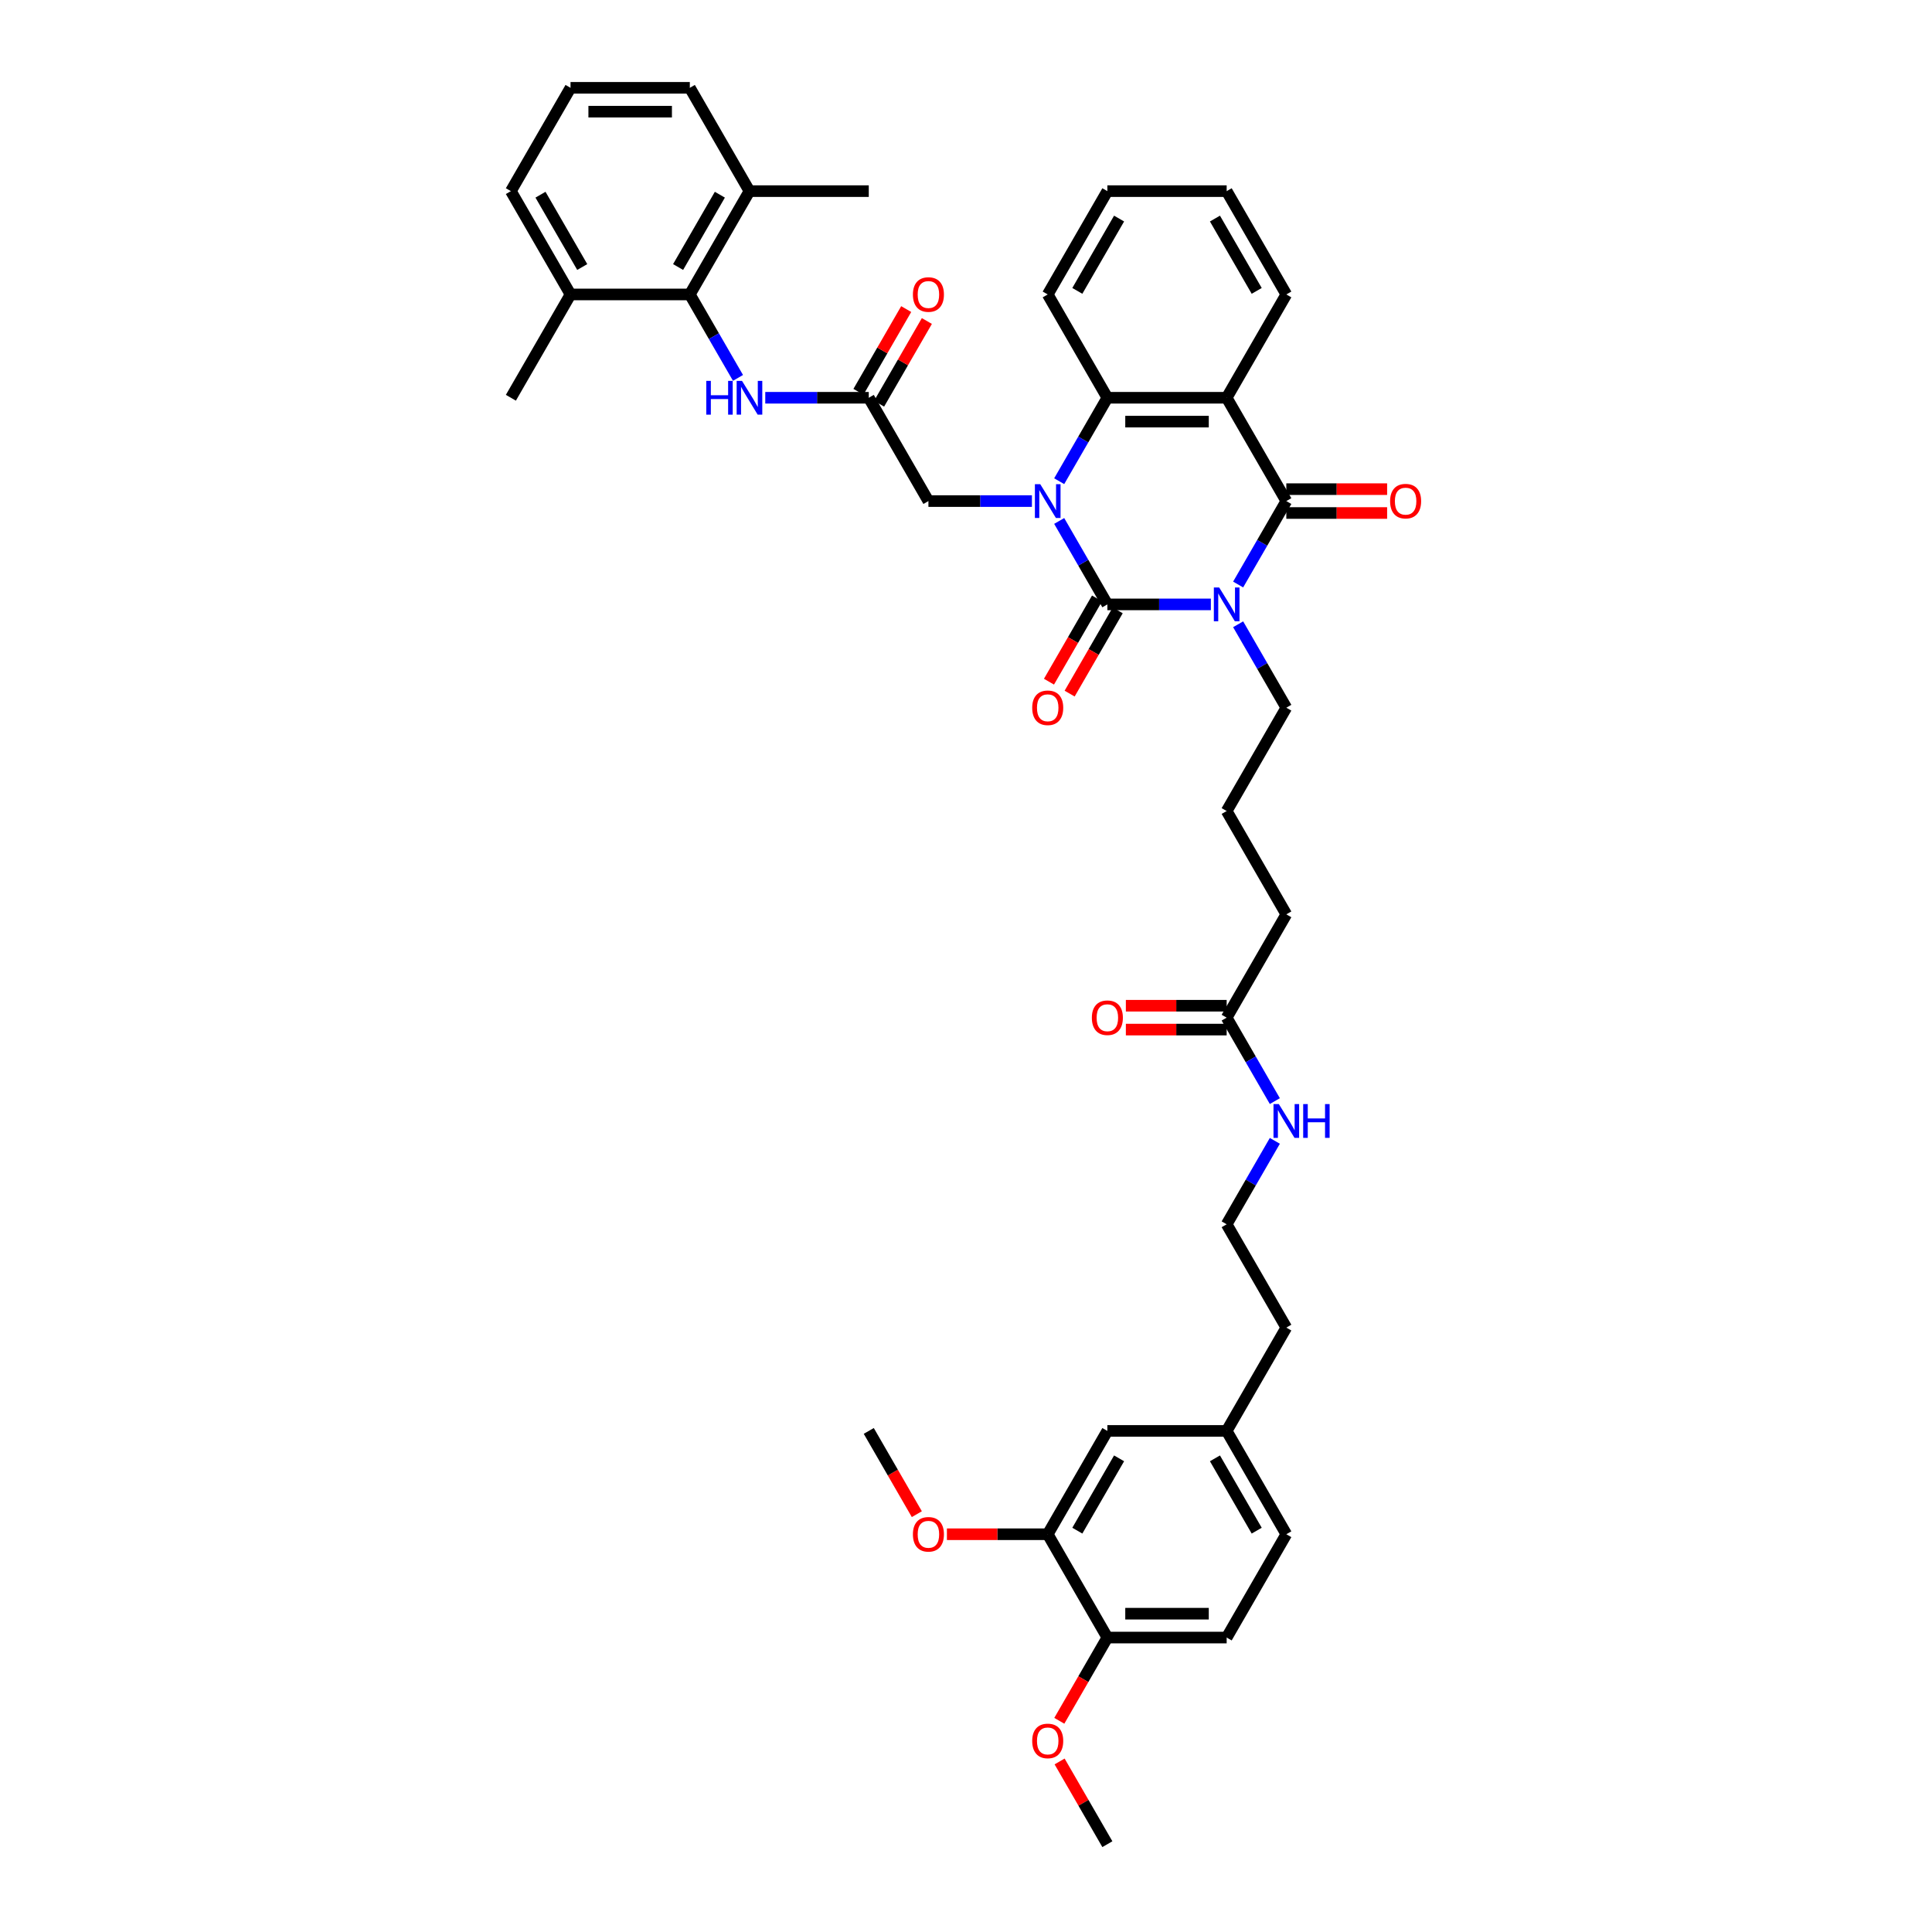 <?xml version='1.0' encoding='iso-8859-1'?>
<svg version='1.1' baseProfile='full'
              xmlns='http://www.w3.org/2000/svg'
                      xmlns:rdkit='http://www.rdkit.org/xml'
                      xmlns:xlink='http://www.w3.org/1999/xlink'
                  xml:space='preserve'
width='1000px' height='1000px' viewBox='0 0 1000 1000'>
<!-- END OF HEADER -->
<rect style='opacity:1.0;fill:#FFFFFF;stroke:none' width='1000' height='1000' x='0' y='0'> </rect>
<path class='bond-0' d='M 626.745,312.834 L 599.959,312.834' style='fill:none;fill-rule:evenodd;stroke:#0000FF;stroke-width:6px;stroke-linecap:butt;stroke-linejoin:miter;stroke-opacity:1' />
<path class='bond-0' d='M 599.959,312.834 L 573.172,312.834' style='fill:none;fill-rule:evenodd;stroke:#000000;stroke-width:6px;stroke-linecap:butt;stroke-linejoin:miter;stroke-opacity:1' />
<path class='bond-2' d='M 640.86,302.547 L 653.328,280.953' style='fill:none;fill-rule:evenodd;stroke:#0000FF;stroke-width:6px;stroke-linecap:butt;stroke-linejoin:miter;stroke-opacity:1' />
<path class='bond-2' d='M 653.328,280.953 L 665.795,259.358' style='fill:none;fill-rule:evenodd;stroke:#000000;stroke-width:6px;stroke-linecap:butt;stroke-linejoin:miter;stroke-opacity:1' />
<path class='bond-18' d='M 640.86,323.122 L 653.328,344.716' style='fill:none;fill-rule:evenodd;stroke:#0000FF;stroke-width:6px;stroke-linecap:butt;stroke-linejoin:miter;stroke-opacity:1' />
<path class='bond-18' d='M 653.328,344.716 L 665.795,366.31' style='fill:none;fill-rule:evenodd;stroke:#000000;stroke-width:6px;stroke-linecap:butt;stroke-linejoin:miter;stroke-opacity:1' />
<path class='bond-1' d='M 573.172,312.834 L 560.705,291.24' style='fill:none;fill-rule:evenodd;stroke:#000000;stroke-width:6px;stroke-linecap:butt;stroke-linejoin:miter;stroke-opacity:1' />
<path class='bond-1' d='M 560.705,291.24 L 548.237,269.646' style='fill:none;fill-rule:evenodd;stroke:#0000FF;stroke-width:6px;stroke-linecap:butt;stroke-linejoin:miter;stroke-opacity:1' />
<path class='bond-9' d='M 567.825,309.747 L 555.386,331.292' style='fill:none;fill-rule:evenodd;stroke:#000000;stroke-width:6px;stroke-linecap:butt;stroke-linejoin:miter;stroke-opacity:1' />
<path class='bond-9' d='M 555.386,331.292 L 542.947,352.837' style='fill:none;fill-rule:evenodd;stroke:#FF0000;stroke-width:6px;stroke-linecap:butt;stroke-linejoin:miter;stroke-opacity:1' />
<path class='bond-9' d='M 578.52,315.922 L 566.081,337.467' style='fill:none;fill-rule:evenodd;stroke:#000000;stroke-width:6px;stroke-linecap:butt;stroke-linejoin:miter;stroke-opacity:1' />
<path class='bond-9' d='M 566.081,337.467 L 553.642,359.011' style='fill:none;fill-rule:evenodd;stroke:#FF0000;stroke-width:6px;stroke-linecap:butt;stroke-linejoin:miter;stroke-opacity:1' />
<path class='bond-8' d='M 534.122,259.358 L 507.336,259.358' style='fill:none;fill-rule:evenodd;stroke:#0000FF;stroke-width:6px;stroke-linecap:butt;stroke-linejoin:miter;stroke-opacity:1' />
<path class='bond-8' d='M 507.336,259.358 L 480.549,259.358' style='fill:none;fill-rule:evenodd;stroke:#000000;stroke-width:6px;stroke-linecap:butt;stroke-linejoin:miter;stroke-opacity:1' />
<path class='bond-41' d='M 548.237,249.071 L 560.705,227.477' style='fill:none;fill-rule:evenodd;stroke:#0000FF;stroke-width:6px;stroke-linecap:butt;stroke-linejoin:miter;stroke-opacity:1' />
<path class='bond-41' d='M 560.705,227.477 L 573.172,205.882' style='fill:none;fill-rule:evenodd;stroke:#000000;stroke-width:6px;stroke-linecap:butt;stroke-linejoin:miter;stroke-opacity:1' />
<path class='bond-3' d='M 665.795,259.358 L 634.921,205.882' style='fill:none;fill-rule:evenodd;stroke:#000000;stroke-width:6px;stroke-linecap:butt;stroke-linejoin:miter;stroke-opacity:1' />
<path class='bond-10' d='M 665.795,265.533 L 691.884,265.533' style='fill:none;fill-rule:evenodd;stroke:#000000;stroke-width:6px;stroke-linecap:butt;stroke-linejoin:miter;stroke-opacity:1' />
<path class='bond-10' d='M 691.884,265.533 L 717.973,265.533' style='fill:none;fill-rule:evenodd;stroke:#FF0000;stroke-width:6px;stroke-linecap:butt;stroke-linejoin:miter;stroke-opacity:1' />
<path class='bond-10' d='M 665.795,253.183 L 691.884,253.183' style='fill:none;fill-rule:evenodd;stroke:#000000;stroke-width:6px;stroke-linecap:butt;stroke-linejoin:miter;stroke-opacity:1' />
<path class='bond-10' d='M 691.884,253.183 L 717.973,253.183' style='fill:none;fill-rule:evenodd;stroke:#FF0000;stroke-width:6px;stroke-linecap:butt;stroke-linejoin:miter;stroke-opacity:1' />
<path class='bond-4' d='M 634.921,205.882 L 573.172,205.882' style='fill:none;fill-rule:evenodd;stroke:#000000;stroke-width:6px;stroke-linecap:butt;stroke-linejoin:miter;stroke-opacity:1' />
<path class='bond-4' d='M 625.659,218.232 L 582.435,218.232' style='fill:none;fill-rule:evenodd;stroke:#000000;stroke-width:6px;stroke-linecap:butt;stroke-linejoin:miter;stroke-opacity:1' />
<path class='bond-22' d='M 634.921,205.882 L 665.795,152.406' style='fill:none;fill-rule:evenodd;stroke:#000000;stroke-width:6px;stroke-linecap:butt;stroke-linejoin:miter;stroke-opacity:1' />
<path class='bond-26' d='M 573.172,205.882 L 542.298,152.406' style='fill:none;fill-rule:evenodd;stroke:#000000;stroke-width:6px;stroke-linecap:butt;stroke-linejoin:miter;stroke-opacity:1' />
<path class='bond-5' d='M 357.052,152.406 L 369.519,174.001' style='fill:none;fill-rule:evenodd;stroke:#000000;stroke-width:6px;stroke-linecap:butt;stroke-linejoin:miter;stroke-opacity:1' />
<path class='bond-5' d='M 369.519,174.001 L 381.987,195.595' style='fill:none;fill-rule:evenodd;stroke:#0000FF;stroke-width:6px;stroke-linecap:butt;stroke-linejoin:miter;stroke-opacity:1' />
<path class='bond-16' d='M 357.052,152.406 L 387.926,98.93' style='fill:none;fill-rule:evenodd;stroke:#000000;stroke-width:6px;stroke-linecap:butt;stroke-linejoin:miter;stroke-opacity:1' />
<path class='bond-16' d='M 350.988,138.21 L 372.6,100.777' style='fill:none;fill-rule:evenodd;stroke:#000000;stroke-width:6px;stroke-linecap:butt;stroke-linejoin:miter;stroke-opacity:1' />
<path class='bond-17' d='M 357.052,152.406 L 295.303,152.406' style='fill:none;fill-rule:evenodd;stroke:#000000;stroke-width:6px;stroke-linecap:butt;stroke-linejoin:miter;stroke-opacity:1' />
<path class='bond-6' d='M 449.675,205.882 L 480.549,259.358' style='fill:none;fill-rule:evenodd;stroke:#000000;stroke-width:6px;stroke-linecap:butt;stroke-linejoin:miter;stroke-opacity:1' />
<path class='bond-7' d='M 449.675,205.882 L 422.888,205.882' style='fill:none;fill-rule:evenodd;stroke:#000000;stroke-width:6px;stroke-linecap:butt;stroke-linejoin:miter;stroke-opacity:1' />
<path class='bond-7' d='M 422.888,205.882 L 396.102,205.882' style='fill:none;fill-rule:evenodd;stroke:#0000FF;stroke-width:6px;stroke-linecap:butt;stroke-linejoin:miter;stroke-opacity:1' />
<path class='bond-15' d='M 455.022,208.97 L 467.383,187.561' style='fill:none;fill-rule:evenodd;stroke:#000000;stroke-width:6px;stroke-linecap:butt;stroke-linejoin:miter;stroke-opacity:1' />
<path class='bond-15' d='M 467.383,187.561 L 479.743,166.152' style='fill:none;fill-rule:evenodd;stroke:#FF0000;stroke-width:6px;stroke-linecap:butt;stroke-linejoin:miter;stroke-opacity:1' />
<path class='bond-15' d='M 444.327,202.795 L 456.688,181.386' style='fill:none;fill-rule:evenodd;stroke:#000000;stroke-width:6px;stroke-linecap:butt;stroke-linejoin:miter;stroke-opacity:1' />
<path class='bond-15' d='M 456.688,181.386 L 469.048,159.977' style='fill:none;fill-rule:evenodd;stroke:#FF0000;stroke-width:6px;stroke-linecap:butt;stroke-linejoin:miter;stroke-opacity:1' />
<path class='bond-11' d='M 542.298,794.118 L 573.172,740.642' style='fill:none;fill-rule:evenodd;stroke:#000000;stroke-width:6px;stroke-linecap:butt;stroke-linejoin:miter;stroke-opacity:1' />
<path class='bond-11' d='M 557.624,792.271 L 579.236,754.838' style='fill:none;fill-rule:evenodd;stroke:#000000;stroke-width:6px;stroke-linecap:butt;stroke-linejoin:miter;stroke-opacity:1' />
<path class='bond-25' d='M 542.298,794.118 L 516.209,794.118' style='fill:none;fill-rule:evenodd;stroke:#000000;stroke-width:6px;stroke-linecap:butt;stroke-linejoin:miter;stroke-opacity:1' />
<path class='bond-25' d='M 516.209,794.118 L 490.12,794.118' style='fill:none;fill-rule:evenodd;stroke:#FF0000;stroke-width:6px;stroke-linecap:butt;stroke-linejoin:miter;stroke-opacity:1' />
<path class='bond-44' d='M 542.298,794.118 L 573.172,847.594' style='fill:none;fill-rule:evenodd;stroke:#000000;stroke-width:6px;stroke-linecap:butt;stroke-linejoin:miter;stroke-opacity:1' />
<path class='bond-12' d='M 634.921,526.738 L 665.795,473.262' style='fill:none;fill-rule:evenodd;stroke:#000000;stroke-width:6px;stroke-linecap:butt;stroke-linejoin:miter;stroke-opacity:1' />
<path class='bond-19' d='M 634.921,520.563 L 608.832,520.563' style='fill:none;fill-rule:evenodd;stroke:#000000;stroke-width:6px;stroke-linecap:butt;stroke-linejoin:miter;stroke-opacity:1' />
<path class='bond-19' d='M 608.832,520.563 L 582.743,520.563' style='fill:none;fill-rule:evenodd;stroke:#FF0000;stroke-width:6px;stroke-linecap:butt;stroke-linejoin:miter;stroke-opacity:1' />
<path class='bond-19' d='M 634.921,532.913 L 608.832,532.913' style='fill:none;fill-rule:evenodd;stroke:#000000;stroke-width:6px;stroke-linecap:butt;stroke-linejoin:miter;stroke-opacity:1' />
<path class='bond-19' d='M 608.832,532.913 L 582.743,532.913' style='fill:none;fill-rule:evenodd;stroke:#FF0000;stroke-width:6px;stroke-linecap:butt;stroke-linejoin:miter;stroke-opacity:1' />
<path class='bond-21' d='M 634.921,526.738 L 647.388,548.332' style='fill:none;fill-rule:evenodd;stroke:#000000;stroke-width:6px;stroke-linecap:butt;stroke-linejoin:miter;stroke-opacity:1' />
<path class='bond-21' d='M 647.388,548.332 L 659.856,569.927' style='fill:none;fill-rule:evenodd;stroke:#0000FF;stroke-width:6px;stroke-linecap:butt;stroke-linejoin:miter;stroke-opacity:1' />
<path class='bond-13' d='M 573.172,847.594 L 634.921,847.594' style='fill:none;fill-rule:evenodd;stroke:#000000;stroke-width:6px;stroke-linecap:butt;stroke-linejoin:miter;stroke-opacity:1' />
<path class='bond-13' d='M 582.435,835.244 L 625.659,835.244' style='fill:none;fill-rule:evenodd;stroke:#000000;stroke-width:6px;stroke-linecap:butt;stroke-linejoin:miter;stroke-opacity:1' />
<path class='bond-27' d='M 573.172,847.594 L 560.733,869.138' style='fill:none;fill-rule:evenodd;stroke:#000000;stroke-width:6px;stroke-linecap:butt;stroke-linejoin:miter;stroke-opacity:1' />
<path class='bond-27' d='M 560.733,869.138 L 548.294,890.683' style='fill:none;fill-rule:evenodd;stroke:#FF0000;stroke-width:6px;stroke-linecap:butt;stroke-linejoin:miter;stroke-opacity:1' />
<path class='bond-14' d='M 573.172,740.642 L 634.921,740.642' style='fill:none;fill-rule:evenodd;stroke:#000000;stroke-width:6px;stroke-linecap:butt;stroke-linejoin:miter;stroke-opacity:1' />
<path class='bond-33' d='M 387.926,98.93 L 357.052,45.455' style='fill:none;fill-rule:evenodd;stroke:#000000;stroke-width:6px;stroke-linecap:butt;stroke-linejoin:miter;stroke-opacity:1' />
<path class='bond-35' d='M 387.926,98.93 L 449.675,98.93' style='fill:none;fill-rule:evenodd;stroke:#000000;stroke-width:6px;stroke-linecap:butt;stroke-linejoin:miter;stroke-opacity:1' />
<path class='bond-32' d='M 295.303,152.406 L 264.429,98.93' style='fill:none;fill-rule:evenodd;stroke:#000000;stroke-width:6px;stroke-linecap:butt;stroke-linejoin:miter;stroke-opacity:1' />
<path class='bond-32' d='M 301.367,138.21 L 279.755,100.777' style='fill:none;fill-rule:evenodd;stroke:#000000;stroke-width:6px;stroke-linecap:butt;stroke-linejoin:miter;stroke-opacity:1' />
<path class='bond-36' d='M 295.303,152.406 L 264.429,205.882' style='fill:none;fill-rule:evenodd;stroke:#000000;stroke-width:6px;stroke-linecap:butt;stroke-linejoin:miter;stroke-opacity:1' />
<path class='bond-29' d='M 665.795,366.31 L 634.921,419.786' style='fill:none;fill-rule:evenodd;stroke:#000000;stroke-width:6px;stroke-linecap:butt;stroke-linejoin:miter;stroke-opacity:1' />
<path class='bond-20' d='M 634.921,847.594 L 665.795,794.118' style='fill:none;fill-rule:evenodd;stroke:#000000;stroke-width:6px;stroke-linecap:butt;stroke-linejoin:miter;stroke-opacity:1' />
<path class='bond-28' d='M 659.856,590.501 L 647.388,612.096' style='fill:none;fill-rule:evenodd;stroke:#0000FF;stroke-width:6px;stroke-linecap:butt;stroke-linejoin:miter;stroke-opacity:1' />
<path class='bond-28' d='M 647.388,612.096 L 634.921,633.69' style='fill:none;fill-rule:evenodd;stroke:#000000;stroke-width:6px;stroke-linecap:butt;stroke-linejoin:miter;stroke-opacity:1' />
<path class='bond-39' d='M 665.795,152.406 L 634.921,98.93' style='fill:none;fill-rule:evenodd;stroke:#000000;stroke-width:6px;stroke-linecap:butt;stroke-linejoin:miter;stroke-opacity:1' />
<path class='bond-39' d='M 650.469,150.56 L 628.857,113.127' style='fill:none;fill-rule:evenodd;stroke:#000000;stroke-width:6px;stroke-linecap:butt;stroke-linejoin:miter;stroke-opacity:1' />
<path class='bond-23' d='M 634.921,740.642 L 665.795,687.166' style='fill:none;fill-rule:evenodd;stroke:#000000;stroke-width:6px;stroke-linecap:butt;stroke-linejoin:miter;stroke-opacity:1' />
<path class='bond-24' d='M 634.921,740.642 L 665.795,794.118' style='fill:none;fill-rule:evenodd;stroke:#000000;stroke-width:6px;stroke-linecap:butt;stroke-linejoin:miter;stroke-opacity:1' />
<path class='bond-24' d='M 628.857,754.838 L 650.469,792.271' style='fill:none;fill-rule:evenodd;stroke:#000000;stroke-width:6px;stroke-linecap:butt;stroke-linejoin:miter;stroke-opacity:1' />
<path class='bond-37' d='M 474.553,783.732 L 462.114,762.187' style='fill:none;fill-rule:evenodd;stroke:#FF0000;stroke-width:6px;stroke-linecap:butt;stroke-linejoin:miter;stroke-opacity:1' />
<path class='bond-37' d='M 462.114,762.187 L 449.675,740.642' style='fill:none;fill-rule:evenodd;stroke:#000000;stroke-width:6px;stroke-linecap:butt;stroke-linejoin:miter;stroke-opacity:1' />
<path class='bond-42' d='M 542.298,152.406 L 573.172,98.93' style='fill:none;fill-rule:evenodd;stroke:#000000;stroke-width:6px;stroke-linecap:butt;stroke-linejoin:miter;stroke-opacity:1' />
<path class='bond-42' d='M 557.624,150.56 L 579.236,113.127' style='fill:none;fill-rule:evenodd;stroke:#000000;stroke-width:6px;stroke-linecap:butt;stroke-linejoin:miter;stroke-opacity:1' />
<path class='bond-38' d='M 548.451,911.727 L 560.812,933.136' style='fill:none;fill-rule:evenodd;stroke:#FF0000;stroke-width:6px;stroke-linecap:butt;stroke-linejoin:miter;stroke-opacity:1' />
<path class='bond-38' d='M 560.812,933.136 L 573.172,954.545' style='fill:none;fill-rule:evenodd;stroke:#000000;stroke-width:6px;stroke-linecap:butt;stroke-linejoin:miter;stroke-opacity:1' />
<path class='bond-34' d='M 634.921,633.69 L 665.795,687.166' style='fill:none;fill-rule:evenodd;stroke:#000000;stroke-width:6px;stroke-linecap:butt;stroke-linejoin:miter;stroke-opacity:1' />
<path class='bond-30' d='M 634.921,419.786 L 665.795,473.262' style='fill:none;fill-rule:evenodd;stroke:#000000;stroke-width:6px;stroke-linecap:butt;stroke-linejoin:miter;stroke-opacity:1' />
<path class='bond-31' d='M 295.303,45.455 L 264.429,98.93' style='fill:none;fill-rule:evenodd;stroke:#000000;stroke-width:6px;stroke-linecap:butt;stroke-linejoin:miter;stroke-opacity:1' />
<path class='bond-43' d='M 295.303,45.455 L 357.052,45.455' style='fill:none;fill-rule:evenodd;stroke:#000000;stroke-width:6px;stroke-linecap:butt;stroke-linejoin:miter;stroke-opacity:1' />
<path class='bond-43' d='M 304.565,57.804 L 347.789,57.804' style='fill:none;fill-rule:evenodd;stroke:#000000;stroke-width:6px;stroke-linecap:butt;stroke-linejoin:miter;stroke-opacity:1' />
<path class='bond-40' d='M 634.921,98.93 L 573.172,98.93' style='fill:none;fill-rule:evenodd;stroke:#000000;stroke-width:6px;stroke-linecap:butt;stroke-linejoin:miter;stroke-opacity:1' />
<path  class='atom-0' d='M 631.055 304.091
L 636.786 313.353
Q 637.354 314.267, 638.268 315.922
Q 639.182 317.577, 639.231 317.675
L 639.231 304.091
L 641.553 304.091
L 641.553 321.578
L 639.157 321.578
L 633.007 311.451
Q 632.29 310.265, 631.525 308.907
Q 630.784 307.549, 630.561 307.129
L 630.561 321.578
L 628.289 321.578
L 628.289 304.091
L 631.055 304.091
' fill='#0000FF'/>
<path  class='atom-2' d='M 538.432 250.615
L 544.163 259.877
Q 544.731 260.791, 545.645 262.446
Q 546.559 264.101, 546.608 264.199
L 546.608 250.615
L 548.93 250.615
L 548.93 268.102
L 546.534 268.102
L 540.384 257.975
Q 539.667 256.79, 538.902 255.431
Q 538.161 254.073, 537.938 253.653
L 537.938 268.102
L 535.666 268.102
L 535.666 250.615
L 538.432 250.615
' fill='#0000FF'/>
<path  class='atom-8' d='M 365.561 197.139
L 367.932 197.139
L 367.932 204.573
L 376.873 204.573
L 376.873 197.139
L 379.244 197.139
L 379.244 214.626
L 376.873 214.626
L 376.873 206.549
L 367.932 206.549
L 367.932 214.626
L 365.561 214.626
L 365.561 197.139
' fill='#0000FF'/>
<path  class='atom-8' d='M 384.061 197.139
L 389.791 206.401
Q 390.359 207.315, 391.273 208.97
Q 392.187 210.625, 392.236 210.723
L 392.236 197.139
L 394.558 197.139
L 394.558 214.626
L 392.162 214.626
L 386.012 204.499
Q 385.296 203.314, 384.53 201.955
Q 383.789 200.597, 383.567 200.177
L 383.567 214.626
L 381.294 214.626
L 381.294 197.139
L 384.061 197.139
' fill='#0000FF'/>
<path  class='atom-10' d='M 534.271 366.36
Q 534.271 362.161, 536.345 359.814
Q 538.42 357.468, 542.298 357.468
Q 546.176 357.468, 548.25 359.814
Q 550.325 362.161, 550.325 366.36
Q 550.325 370.608, 548.226 373.028
Q 546.126 375.424, 542.298 375.424
Q 538.445 375.424, 536.345 373.028
Q 534.271 370.633, 534.271 366.36
M 542.298 373.448
Q 544.965 373.448, 546.398 371.67
Q 547.855 369.867, 547.855 366.36
Q 547.855 362.926, 546.398 361.197
Q 544.965 359.444, 542.298 359.444
Q 539.63 359.444, 538.173 361.173
Q 536.74 362.902, 536.74 366.36
Q 536.74 369.892, 538.173 371.67
Q 539.63 373.448, 542.298 373.448
' fill='#FF0000'/>
<path  class='atom-11' d='M 719.517 259.408
Q 719.517 255.209, 721.591 252.862
Q 723.666 250.516, 727.544 250.516
Q 731.422 250.516, 733.497 252.862
Q 735.571 255.209, 735.571 259.408
Q 735.571 263.656, 733.472 266.077
Q 731.372 268.472, 727.544 268.472
Q 723.691 268.472, 721.591 266.077
Q 719.517 263.681, 719.517 259.408
M 727.544 266.496
Q 730.211 266.496, 731.644 264.718
Q 733.101 262.915, 733.101 259.408
Q 733.101 255.974, 731.644 254.245
Q 730.211 252.492, 727.544 252.492
Q 724.876 252.492, 723.419 254.221
Q 721.987 255.95, 721.987 259.408
Q 721.987 262.94, 723.419 264.718
Q 724.876 266.496, 727.544 266.496
' fill='#FF0000'/>
<path  class='atom-16' d='M 472.522 152.456
Q 472.522 148.257, 474.597 145.91
Q 476.671 143.564, 480.549 143.564
Q 484.427 143.564, 486.502 145.91
Q 488.576 148.257, 488.576 152.456
Q 488.576 156.704, 486.477 159.125
Q 484.378 161.521, 480.549 161.521
Q 476.696 161.521, 474.597 159.125
Q 472.522 156.729, 472.522 152.456
M 480.549 159.545
Q 483.217 159.545, 484.649 157.766
Q 486.107 155.963, 486.107 152.456
Q 486.107 149.023, 484.649 147.294
Q 483.217 145.54, 480.549 145.54
Q 477.882 145.54, 476.424 147.269
Q 474.992 148.998, 474.992 152.456
Q 474.992 155.988, 476.424 157.766
Q 477.882 159.545, 480.549 159.545
' fill='#FF0000'/>
<path  class='atom-20' d='M 565.145 526.787
Q 565.145 522.588, 567.22 520.242
Q 569.294 517.896, 573.172 517.896
Q 577.05 517.896, 579.125 520.242
Q 581.2 522.588, 581.2 526.787
Q 581.2 531.036, 579.1 533.456
Q 577.001 535.852, 573.172 535.852
Q 569.319 535.852, 567.22 533.456
Q 565.145 531.06, 565.145 526.787
M 573.172 533.876
Q 575.84 533.876, 577.272 532.098
Q 578.73 530.295, 578.73 526.787
Q 578.73 523.354, 577.272 521.625
Q 575.84 519.872, 573.172 519.872
Q 570.505 519.872, 569.047 521.6
Q 567.615 523.329, 567.615 526.787
Q 567.615 530.319, 569.047 532.098
Q 570.505 533.876, 573.172 533.876
' fill='#FF0000'/>
<path  class='atom-22' d='M 661.93 571.47
L 667.66 580.733
Q 668.228 581.646, 669.142 583.301
Q 670.056 584.956, 670.105 585.055
L 670.105 571.47
L 672.427 571.47
L 672.427 588.958
L 670.031 588.958
L 663.881 578.831
Q 663.165 577.645, 662.399 576.287
Q 661.658 574.928, 661.436 574.508
L 661.436 588.958
L 659.163 588.958
L 659.163 571.47
L 661.93 571.47
' fill='#0000FF'/>
<path  class='atom-22' d='M 674.527 571.47
L 676.898 571.47
L 676.898 578.905
L 685.839 578.905
L 685.839 571.47
L 688.21 571.47
L 688.21 588.958
L 685.839 588.958
L 685.839 580.881
L 676.898 580.881
L 676.898 588.958
L 674.527 588.958
L 674.527 571.47
' fill='#0000FF'/>
<path  class='atom-26' d='M 472.522 794.167
Q 472.522 789.968, 474.597 787.622
Q 476.671 785.275, 480.549 785.275
Q 484.427 785.275, 486.502 787.622
Q 488.576 789.968, 488.576 794.167
Q 488.576 798.415, 486.477 800.836
Q 484.378 803.232, 480.549 803.232
Q 476.696 803.232, 474.597 800.836
Q 472.522 798.44, 472.522 794.167
M 480.549 801.256
Q 483.217 801.256, 484.649 799.477
Q 486.107 797.674, 486.107 794.167
Q 486.107 790.734, 484.649 789.005
Q 483.217 787.251, 480.549 787.251
Q 477.882 787.251, 476.424 788.98
Q 474.992 790.709, 474.992 794.167
Q 474.992 797.699, 476.424 799.477
Q 477.882 801.256, 480.549 801.256
' fill='#FF0000'/>
<path  class='atom-28' d='M 534.271 901.119
Q 534.271 896.92, 536.345 894.574
Q 538.42 892.227, 542.298 892.227
Q 546.176 892.227, 548.25 894.574
Q 550.325 896.92, 550.325 901.119
Q 550.325 905.367, 548.226 907.788
Q 546.126 910.184, 542.298 910.184
Q 538.445 910.184, 536.345 907.788
Q 534.271 905.392, 534.271 901.119
M 542.298 908.208
Q 544.965 908.208, 546.398 906.429
Q 547.855 904.626, 547.855 901.119
Q 547.855 897.686, 546.398 895.957
Q 544.965 894.203, 542.298 894.203
Q 539.63 894.203, 538.173 895.932
Q 536.74 897.661, 536.74 901.119
Q 536.74 904.651, 538.173 906.429
Q 539.63 908.208, 542.298 908.208
' fill='#FF0000'/>
</svg>
